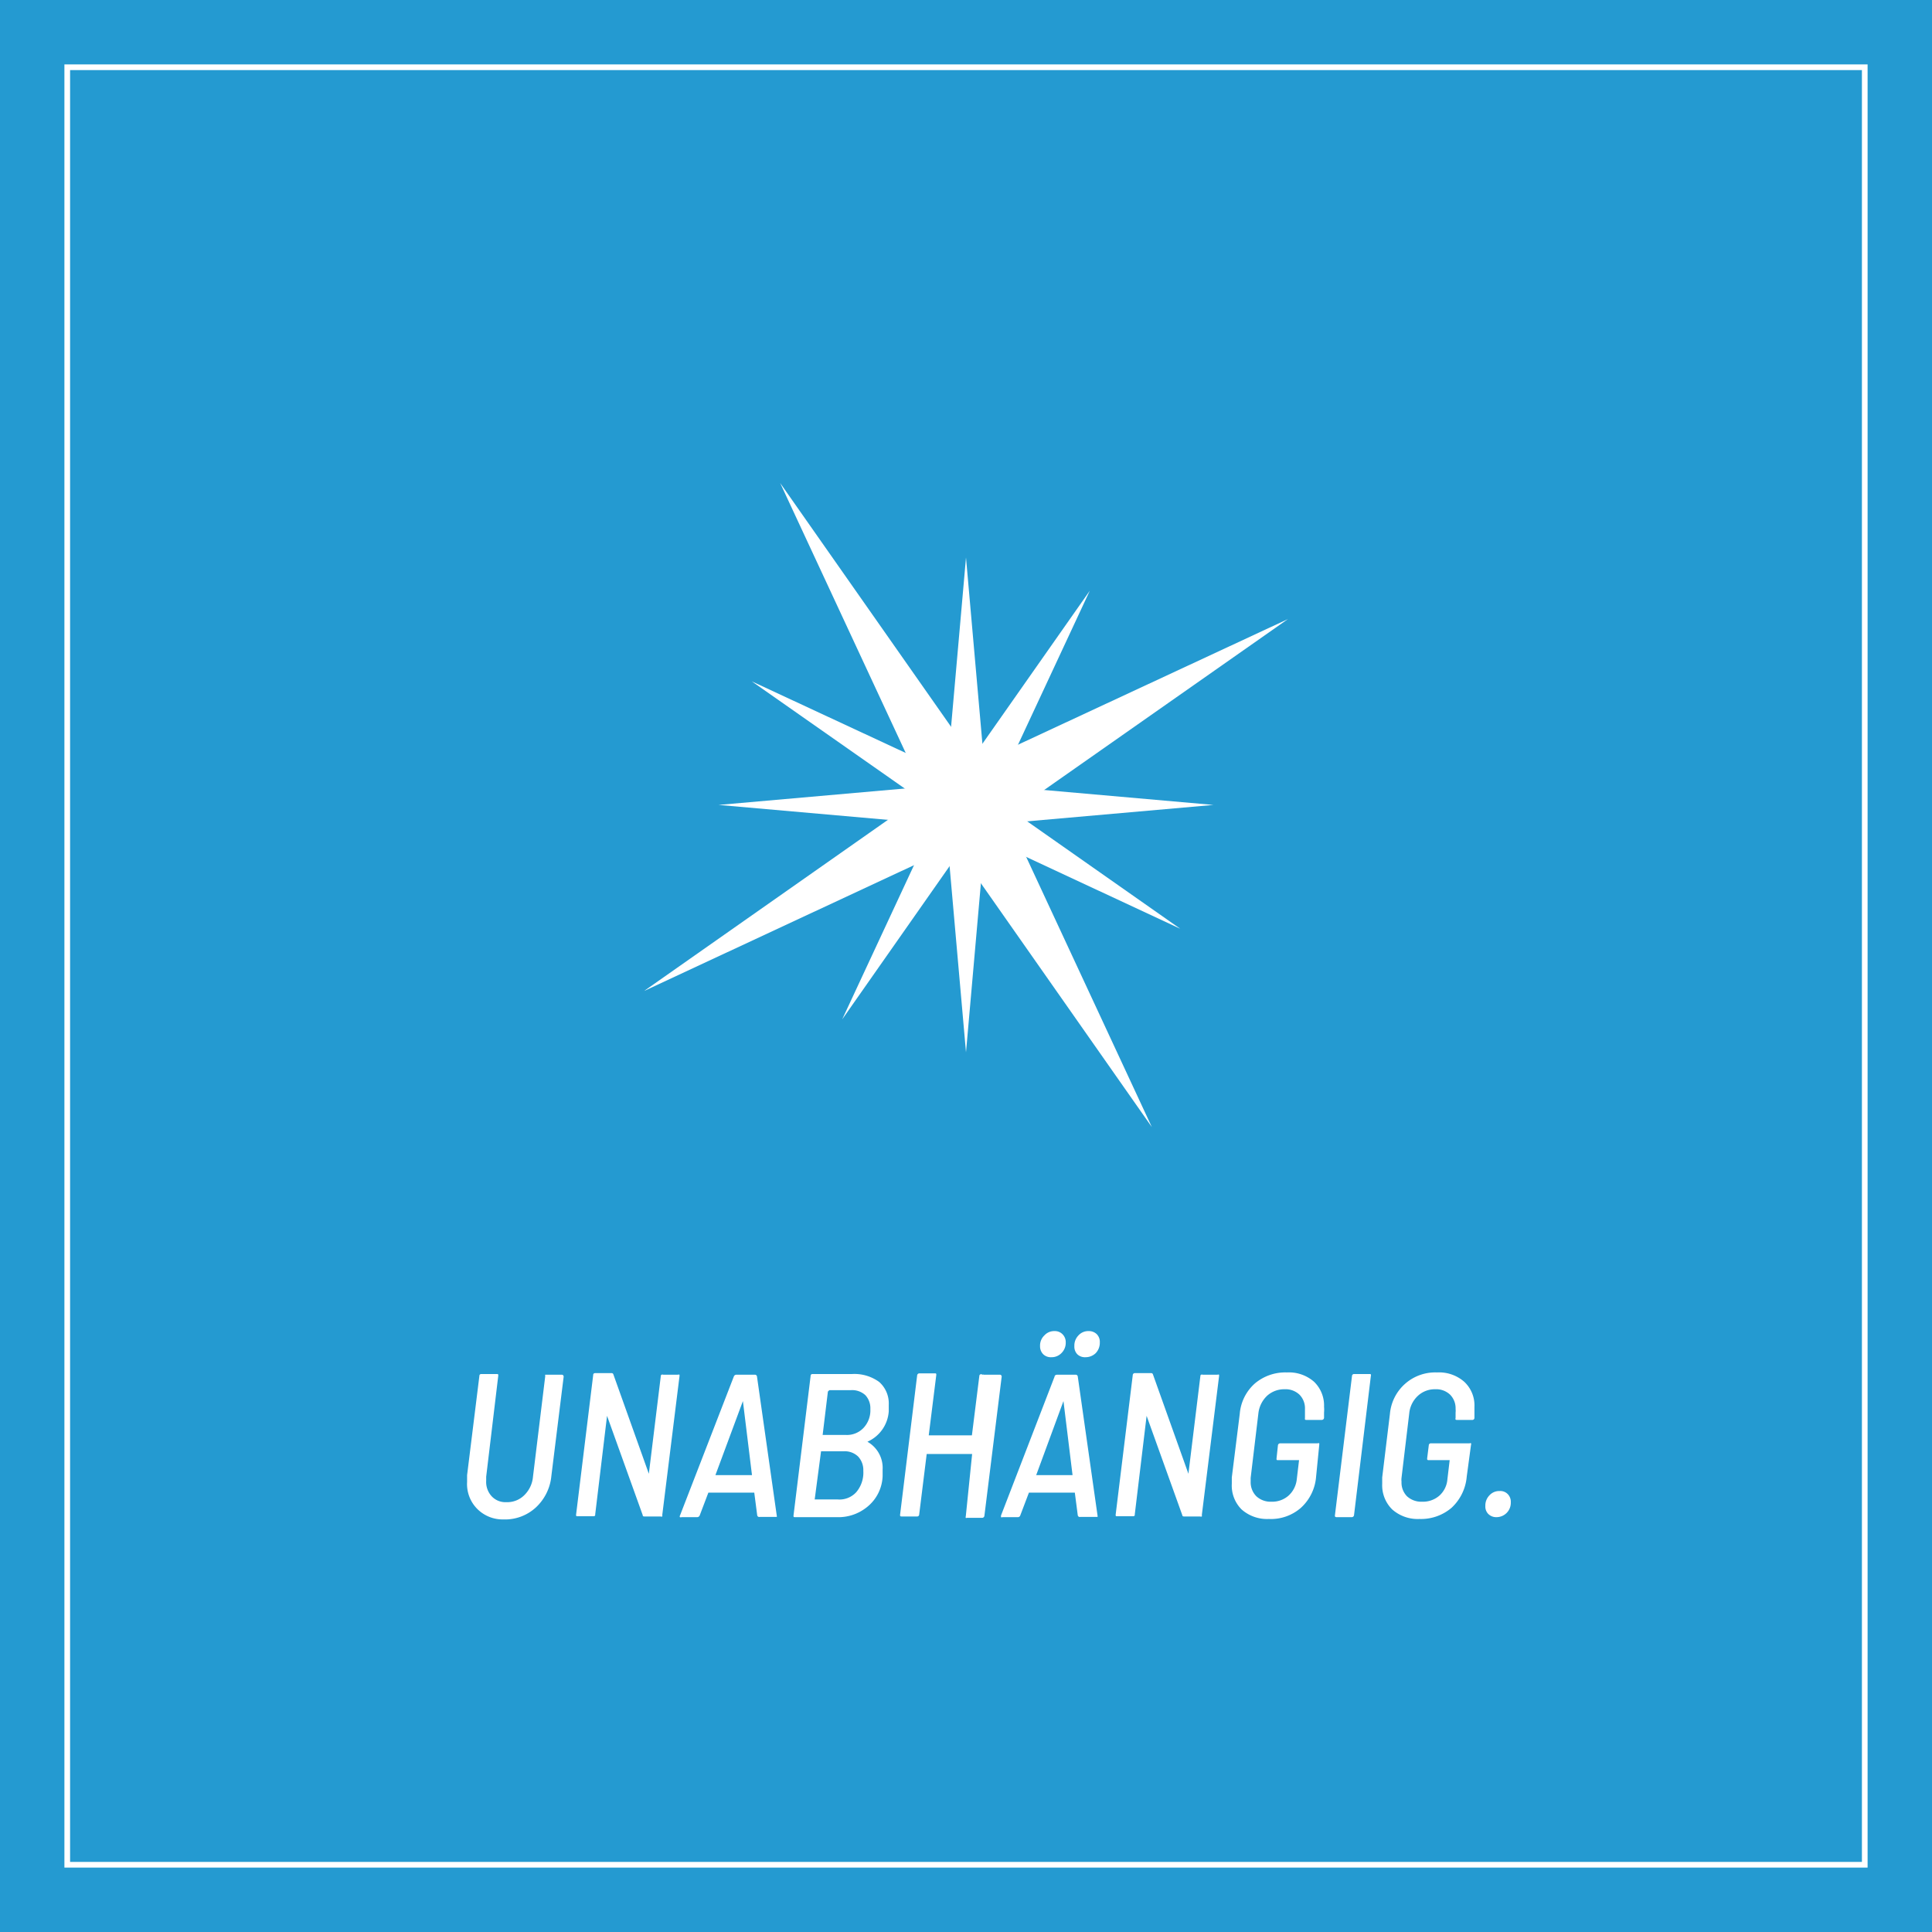 <?xml version="1.0"?>
<svg xmlns="http://www.w3.org/2000/svg" viewBox="0 0 85.04 85.04" width="240" height="240"><defs><style>.cls-1{fill:#249ad1;}.cls-2{fill:none;stroke:#fff;stroke-width:0.25px;}.cls-3{fill:#fff;}</style></defs><g id="Ebene_2" data-name="Ebene 2"><g id="Ebene_1-2" data-name="Ebene 1"><rect class="cls-1" width="85.04" height="85.04"/><rect class="cls-2" x="2.96" y="2.96" width="79.12" height="79.12"/><path class="cls-3" d="M21,66.41a1.55,1.55,0,0,1-.44-1.18c0-.06,0-.16,0-.3l.54-4.36q0-.09.09-.09h.67c.06,0,.08,0,.07.09L21.4,65s0,.1,0,.18a.93.93,0,0,0,.25.69.83.83,0,0,0,.64.25,1.06,1.06,0,0,0,.79-.31,1.29,1.29,0,0,0,.38-.81L24,60.57a.09.09,0,0,1,0-.06l.06,0h.67s.08,0,.08.09l-.54,4.36a2.17,2.17,0,0,1-.68,1.39,2,2,0,0,1-1.43.53A1.58,1.58,0,0,1,21,66.41Z"/><path class="cls-3" d="M29.12,60.51a.08.08,0,0,1,.07,0h.65a.08.08,0,0,1,.07,0s0,0,0,.06l-.76,6.12a.09.09,0,0,1,0,.06.09.09,0,0,1-.07,0h-.69c-.06,0-.1,0-.1-.06l-1.57-4.37,0,0s0,0,0,0l-.52,4.33c0,.06,0,.09-.1.09h-.67c-.06,0-.08,0-.07-.09l.75-6.12q0-.09.09-.09h.71a.08.08,0,0,1,.09.06l1.56,4.37,0,0s0,0,0,0l.53-4.33A.06.06,0,0,1,29.12,60.51Z"/><path class="cls-3" d="M33.33,66.7l-.13-1s0,0,0,0H31.23l-.05,0-.38,1a.12.12,0,0,1-.11.08H30a.08.08,0,0,1-.07,0,.06.06,0,0,1,0-.07l2.37-6.12a.12.12,0,0,1,.11-.08h.82a.09.09,0,0,1,.09.08l.87,6.12v0a.09.09,0,0,1,0,.06l-.06,0h-.69A.09.09,0,0,1,33.33,66.7Zm-1.88-1.77H33.1s0,0,0,0l-.4-3.26,0,0,0,0-1.21,3.26Z"/><path class="cls-3" d="M38.17,66.33a2,2,0,0,1-1.34.45H35c-.06,0-.08,0-.07-.09l.75-6.12q0-.09.09-.09H37.5a1.85,1.85,0,0,1,1.2.35,1.26,1.26,0,0,1,.42,1c0,.07,0,.16,0,.29a1.58,1.58,0,0,1-.94,1.34s0,0,0,0a1.32,1.32,0,0,1,.67,1.22c0,.06,0,.16,0,.29A1.82,1.82,0,0,1,38.17,66.33Zm-.48-.65a1.33,1.33,0,0,0,.31-.94.87.87,0,0,0-.23-.63.85.85,0,0,0-.63-.23h-1s0,0,0,0L35.86,66a0,0,0,0,0,0,0h1A1,1,0,0,0,37.69,65.68Zm-1.25-4.42-.23,1.9s0,0,0,0h1a1,1,0,0,0,.8-.31,1.13,1.13,0,0,0,.3-.83.84.84,0,0,0-.22-.61.86.86,0,0,0-.64-.22h-.94S36.44,61.24,36.44,61.26Z"/><path class="cls-3" d="M43.24,60.51a.09.09,0,0,1,.07,0H44a.08.08,0,0,1,.09.09l-.76,6.12a.1.1,0,0,1-.1.09h-.67a.05.05,0,0,1-.05,0,.07.07,0,0,1,0-.06L42.79,64v0h-2s0,0,0,0l-.33,2.66a.09.09,0,0,1-.1.09h-.66c-.06,0-.09,0-.08-.09l.75-6.12a.1.1,0,0,1,.1-.09h.67c.06,0,.08,0,.07.09l-.33,2.64s0,0,0,0h1.9s0,0,0,0l.33-2.64A.08.08,0,0,1,43.24,60.51Z"/><path class="cls-3" d="M47.44,66.7l-.13-1s0,0,0,0H45.34l-.05,0-.38,1a.11.11,0,0,1-.11.08h-.67a.08.08,0,0,1-.07,0s0,0,0-.07l2.36-6.12c0-.05.06-.08.11-.08h.82a.09.09,0,0,1,.09.08l.87,6.12v0a.14.14,0,0,1,0,.06l-.07,0h-.69A.09.09,0,0,1,47.44,66.7Zm-1.87-1.77h1.64s0,0,0,0l-.4-3.26,0,0,0,0-1.2,3.26S45.56,64.92,45.57,64.93Zm.35-5.32a.49.49,0,0,1-.14-.36.61.61,0,0,1,.19-.47.58.58,0,0,1,.45-.19.47.47,0,0,1,.35.14.49.49,0,0,1,.14.36.63.63,0,0,1-.19.47.6.6,0,0,1-.44.18A.48.48,0,0,1,45.92,59.61Zm1.5,0a.48.48,0,0,1-.13-.36.64.64,0,0,1,.18-.47.58.58,0,0,1,.45-.19.49.49,0,0,1,.36.14.48.48,0,0,1,.13.36.66.66,0,0,1-.18.47.64.64,0,0,1-.45.18A.48.48,0,0,1,47.42,59.61Z"/><path class="cls-3" d="M52.87,60.51a.08.08,0,0,1,.07,0h.65a.08.08,0,0,1,.07,0s0,0,0,.06l-.76,6.12a.09.09,0,0,1,0,.06.09.09,0,0,1-.07,0h-.69c-.06,0-.09,0-.1-.06l-1.57-4.37,0,0s0,0,0,0l-.52,4.33c0,.06,0,.09-.1.09h-.67c-.06,0-.08,0-.07-.09l.75-6.12a.09.09,0,0,1,.1-.09h.7a.08.08,0,0,1,.09.06l1.56,4.37,0,0,0,0,.53-4.33A.06.06,0,0,1,52.87,60.51Z"/><path class="cls-3" d="M54.65,66.44a1.48,1.48,0,0,1-.43-1.13s0-.15,0-.28l.35-2.8a2,2,0,0,1,.66-1.33,2.07,2.07,0,0,1,1.41-.49,1.68,1.68,0,0,1,1.2.41,1.45,1.45,0,0,1,.44,1.1,1.4,1.4,0,0,1,0,.25l0,.24a.1.1,0,0,1-.1.09h-.67c-.06,0-.08,0-.07-.09l0-.24s0-.09,0-.15a.85.85,0,0,0-.24-.63.89.89,0,0,0-.66-.24,1.12,1.12,0,0,0-.77.29,1.26,1.26,0,0,0-.38.77l-.34,2.84s0,.09,0,.17a.87.87,0,0,0,.25.64.92.92,0,0,0,.66.24,1.09,1.09,0,0,0,.76-.27,1.13,1.13,0,0,0,.36-.72l.1-.84v0l0,0h-.92c-.06,0-.08,0-.07-.09l.06-.56a.1.1,0,0,1,.1-.09H58a.08.08,0,0,1,.07,0,0,0,0,0,1,0,.06L57.93,65a2.07,2.07,0,0,1-.67,1.37,2,2,0,0,1-1.41.49A1.69,1.69,0,0,1,54.65,66.44Z"/><path class="cls-3" d="M58.76,66.69l.75-6.12a.09.09,0,0,1,.1-.09h.66c.06,0,.09,0,.07.09l-.74,6.12a.1.1,0,0,1-.1.09h-.67C58.77,66.78,58.75,66.75,58.76,66.69Z"/><path class="cls-3" d="M61.28,66.44a1.49,1.49,0,0,1-.44-1.13s0-.15,0-.28l.34-2.8a2,2,0,0,1,2.07-1.82,1.68,1.68,0,0,1,1.2.41,1.42,1.42,0,0,1,.45,1.1s0,.13,0,.25l0,.24a.09.09,0,0,1-.1.09h-.66c-.06,0-.09,0-.07-.09l0-.24a.62.62,0,0,0,0-.15.85.85,0,0,0-.24-.63.89.89,0,0,0-.66-.24,1.09,1.09,0,0,0-.76.29,1.21,1.21,0,0,0-.38.77l-.34,2.84a.76.76,0,0,0,0,.17.86.86,0,0,0,.24.64.93.93,0,0,0,.67.24,1.1,1.1,0,0,0,.76-.27,1.08,1.08,0,0,0,.35-.72l.1-.84s0,0,0,0,0,0,0,0h-.91c-.06,0-.09,0-.08-.09l.07-.56a.09.09,0,0,1,.1-.09h1.7a.06.06,0,0,1,.06,0,.07.07,0,0,1,0,.06L64.56,65a2.11,2.11,0,0,1-.67,1.37,2.07,2.07,0,0,1-1.41.49A1.69,1.69,0,0,1,61.28,66.44Z"/><path class="cls-3" d="M65.51,66.64a.46.46,0,0,1-.13-.35.64.64,0,0,1,.18-.47.58.58,0,0,1,.45-.19.45.45,0,0,1,.36.14.48.48,0,0,1,.13.36.63.63,0,0,1-.63.65A.49.49,0,0,1,65.51,66.64Z"/><polygon class="cls-3" points="41.27 36.16 50.7 49.61 43.77 34.71 34.34 21.26 41.27 36.16"/><polygon class="cls-3" points="41.8 34.18 28.35 43.62 43.24 36.68 56.69 27.25 41.8 34.18"/><polygon class="cls-3" points="37.07 44.87 43.35 35.91 47.97 26 41.69 34.95 37.07 44.87"/><polygon class="cls-3" points="53.41 35.43 42.52 34.47 31.63 35.43 42.52 36.39 53.41 35.43"/><polygon class="cls-3" points="51.95 40.88 43 34.6 33.09 29.99 42.04 36.26 51.95 40.88"/><polygon class="cls-3" points="42.52 46.32 43.48 35.43 42.52 24.54 41.56 35.43 42.52 46.32"/></g></g></svg>
